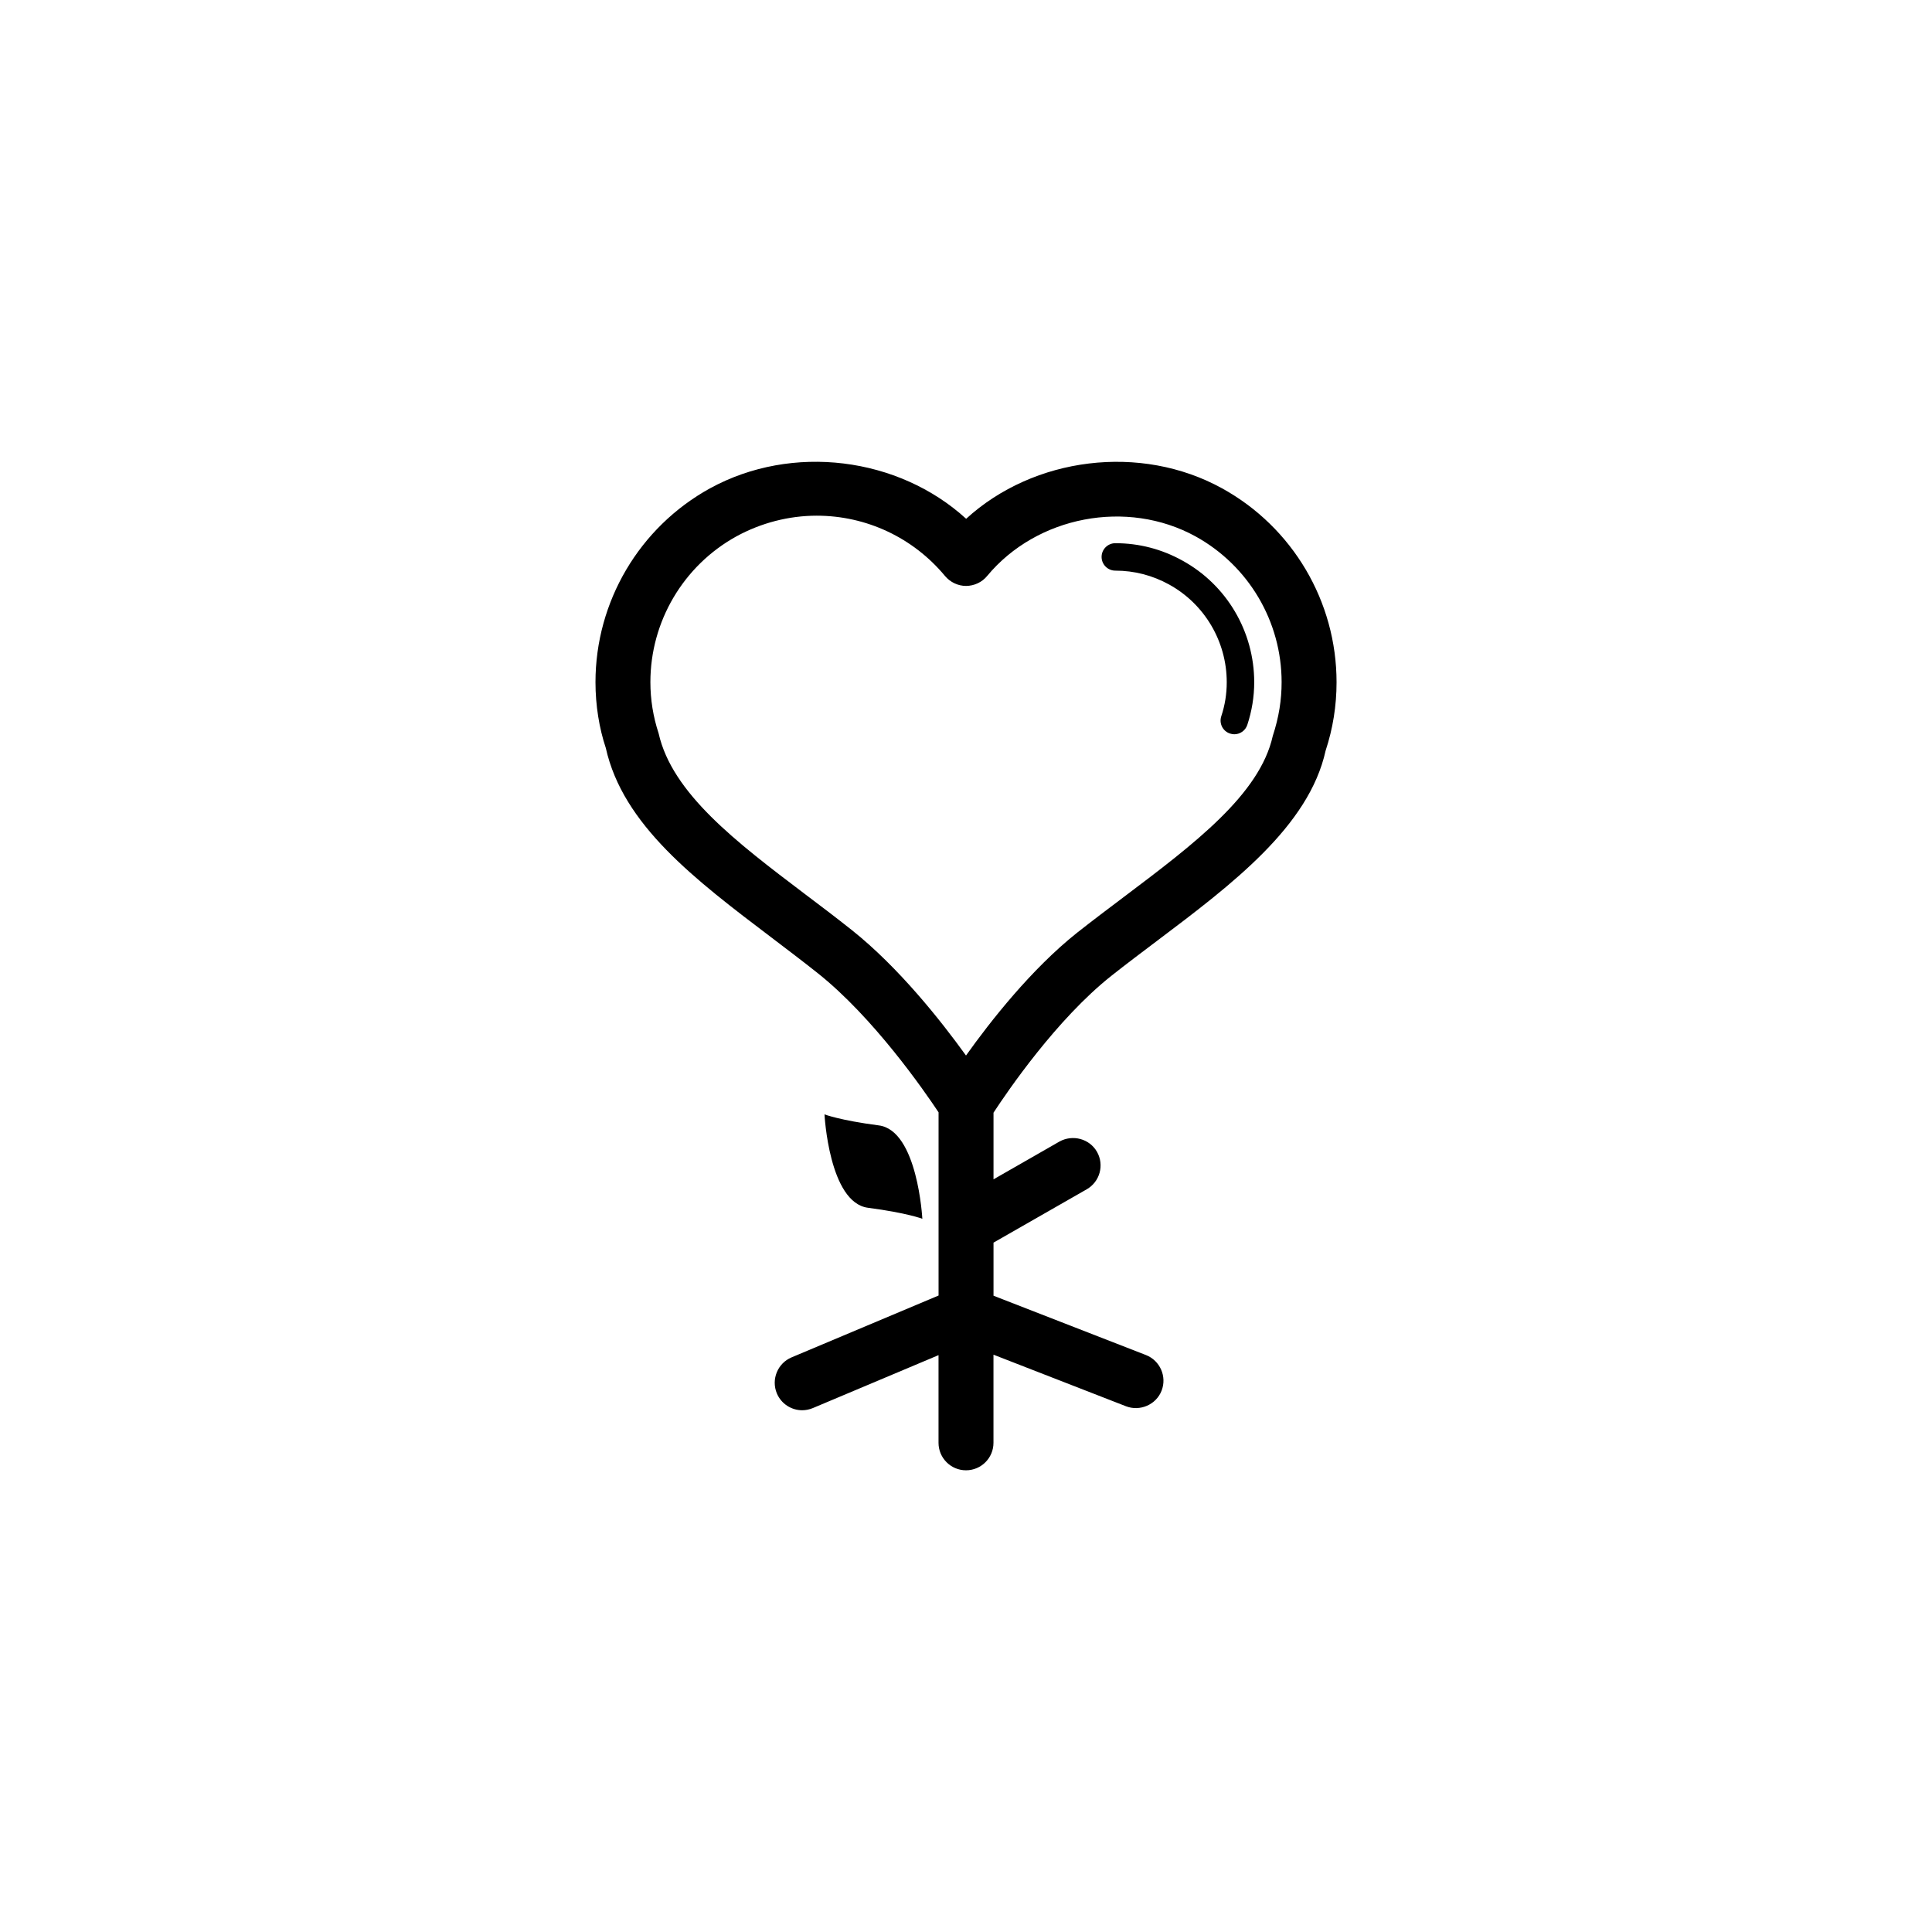 <?xml version="1.0" encoding="utf-8"?>
<!-- Generator: Adobe Illustrator 16.0.4, SVG Export Plug-In . SVG Version: 6.00 Build 0)  -->
<!DOCTYPE svg PUBLIC "-//W3C//DTD SVG 1.1//EN" "http://www.w3.org/Graphics/SVG/1.1/DTD/svg11.dtd">
<svg version="1.1" id="Layer_1" xmlns="http://www.w3.org/2000/svg" xmlns:xlink="http://www.w3.org/1999/xlink" x="0px" y="0px"
	 width="50px" height="50px" viewBox="0 0 50 50" enable-background="new 0 0 50 50" xml:space="preserve">
<path d="M31.629,12.639c-2.112-1.166-4.877-0.812-6.625,0.787c-1.75-1.597-4.497-1.956-6.631-0.787
	c-1.826,1.007-2.962,2.931-2.962,5.017c0,0.598,0.097,1.193,0.267,1.701c0.444,1.996,2.312,3.409,4.289,4.907
	c0.4,0.304,0.803,0.609,1.196,0.921c1.445,1.149,2.754,3.04,3.127,3.602v4.741l-3.805,1.601c-0.361,0.153-0.531,0.569-0.38,0.932
	c0.114,0.271,0.378,0.436,0.655,0.436c0.092,0,0.186-0.019,0.276-0.056l3.253-1.37v2.269c0,0.393,0.319,0.711,0.711,0.711
	s0.711-0.318,0.711-0.711v-2.281l3.43,1.335c0.359,0.139,0.779-0.038,0.921-0.404s-0.04-0.778-0.403-0.921l-3.947-1.536v-1.374
	l2.412-1.38c0.342-0.196,0.459-0.629,0.266-0.97c-0.196-0.342-0.631-0.454-0.971-0.266l-1.707,0.978v-1.725
	c0.354-0.541,1.627-2.414,3.049-3.541c0.39-0.309,0.791-0.61,1.191-0.912c1.93-1.455,3.924-2.958,4.355-4.917
	c0.188-0.569,0.283-1.164,0.283-1.769C34.59,15.568,33.455,13.646,31.629,12.639z M32.939,19.047
	c-0.336,1.514-2.04,2.799-3.843,4.158c-0.408,0.307-0.819,0.617-1.22,0.933c-1.183,0.94-2.246,2.294-2.876,3.179
	c-0.645-0.896-1.739-2.279-2.953-3.245c-0.401-0.319-0.813-0.631-1.225-0.941c-1.762-1.335-3.428-2.598-3.777-4.152
	c-0.142-0.432-0.213-0.877-0.213-1.325c0-1.57,0.853-3.014,2.225-3.772c0.64-0.35,1.359-0.536,2.079-0.536
	c1.285,0,2.496,0.568,3.321,1.561c0.135,0.161,0.335,0.257,0.546,0.257c0.211-0.002,0.413-0.096,0.545-0.259
	c1.285-1.548,3.619-1.998,5.393-1.023c1.373,0.758,2.227,2.202,2.227,3.772C33.168,18.109,33.1,18.556,32.939,19.047z
	 M32.459,17.656c0,0.378-0.062,0.75-0.179,1.104c-0.049,0.149-0.188,0.243-0.337,0.243c-0.035,0-0.074-0.007-0.111-0.019
	c-0.187-0.061-0.287-0.262-0.225-0.449c0.094-0.281,0.141-0.577,0.141-0.879c0-1.051-0.57-2.019-1.488-2.527
	c-0.434-0.239-0.903-0.361-1.396-0.361c-0.195,0-0.355-0.159-0.355-0.355c0-0.196,0.16-0.355,0.355-0.355
	c0.614,0,1.2,0.152,1.739,0.451C31.748,15.139,32.459,16.346,32.459,17.656z M22.463,31.257c-1.009-0.132-1.125-2.417-1.125-2.417
	s0.392,0.153,1.403,0.285c1.009,0.125,1.129,2.417,1.129,2.417S23.479,31.39,22.463,31.257z"/>
</svg>
